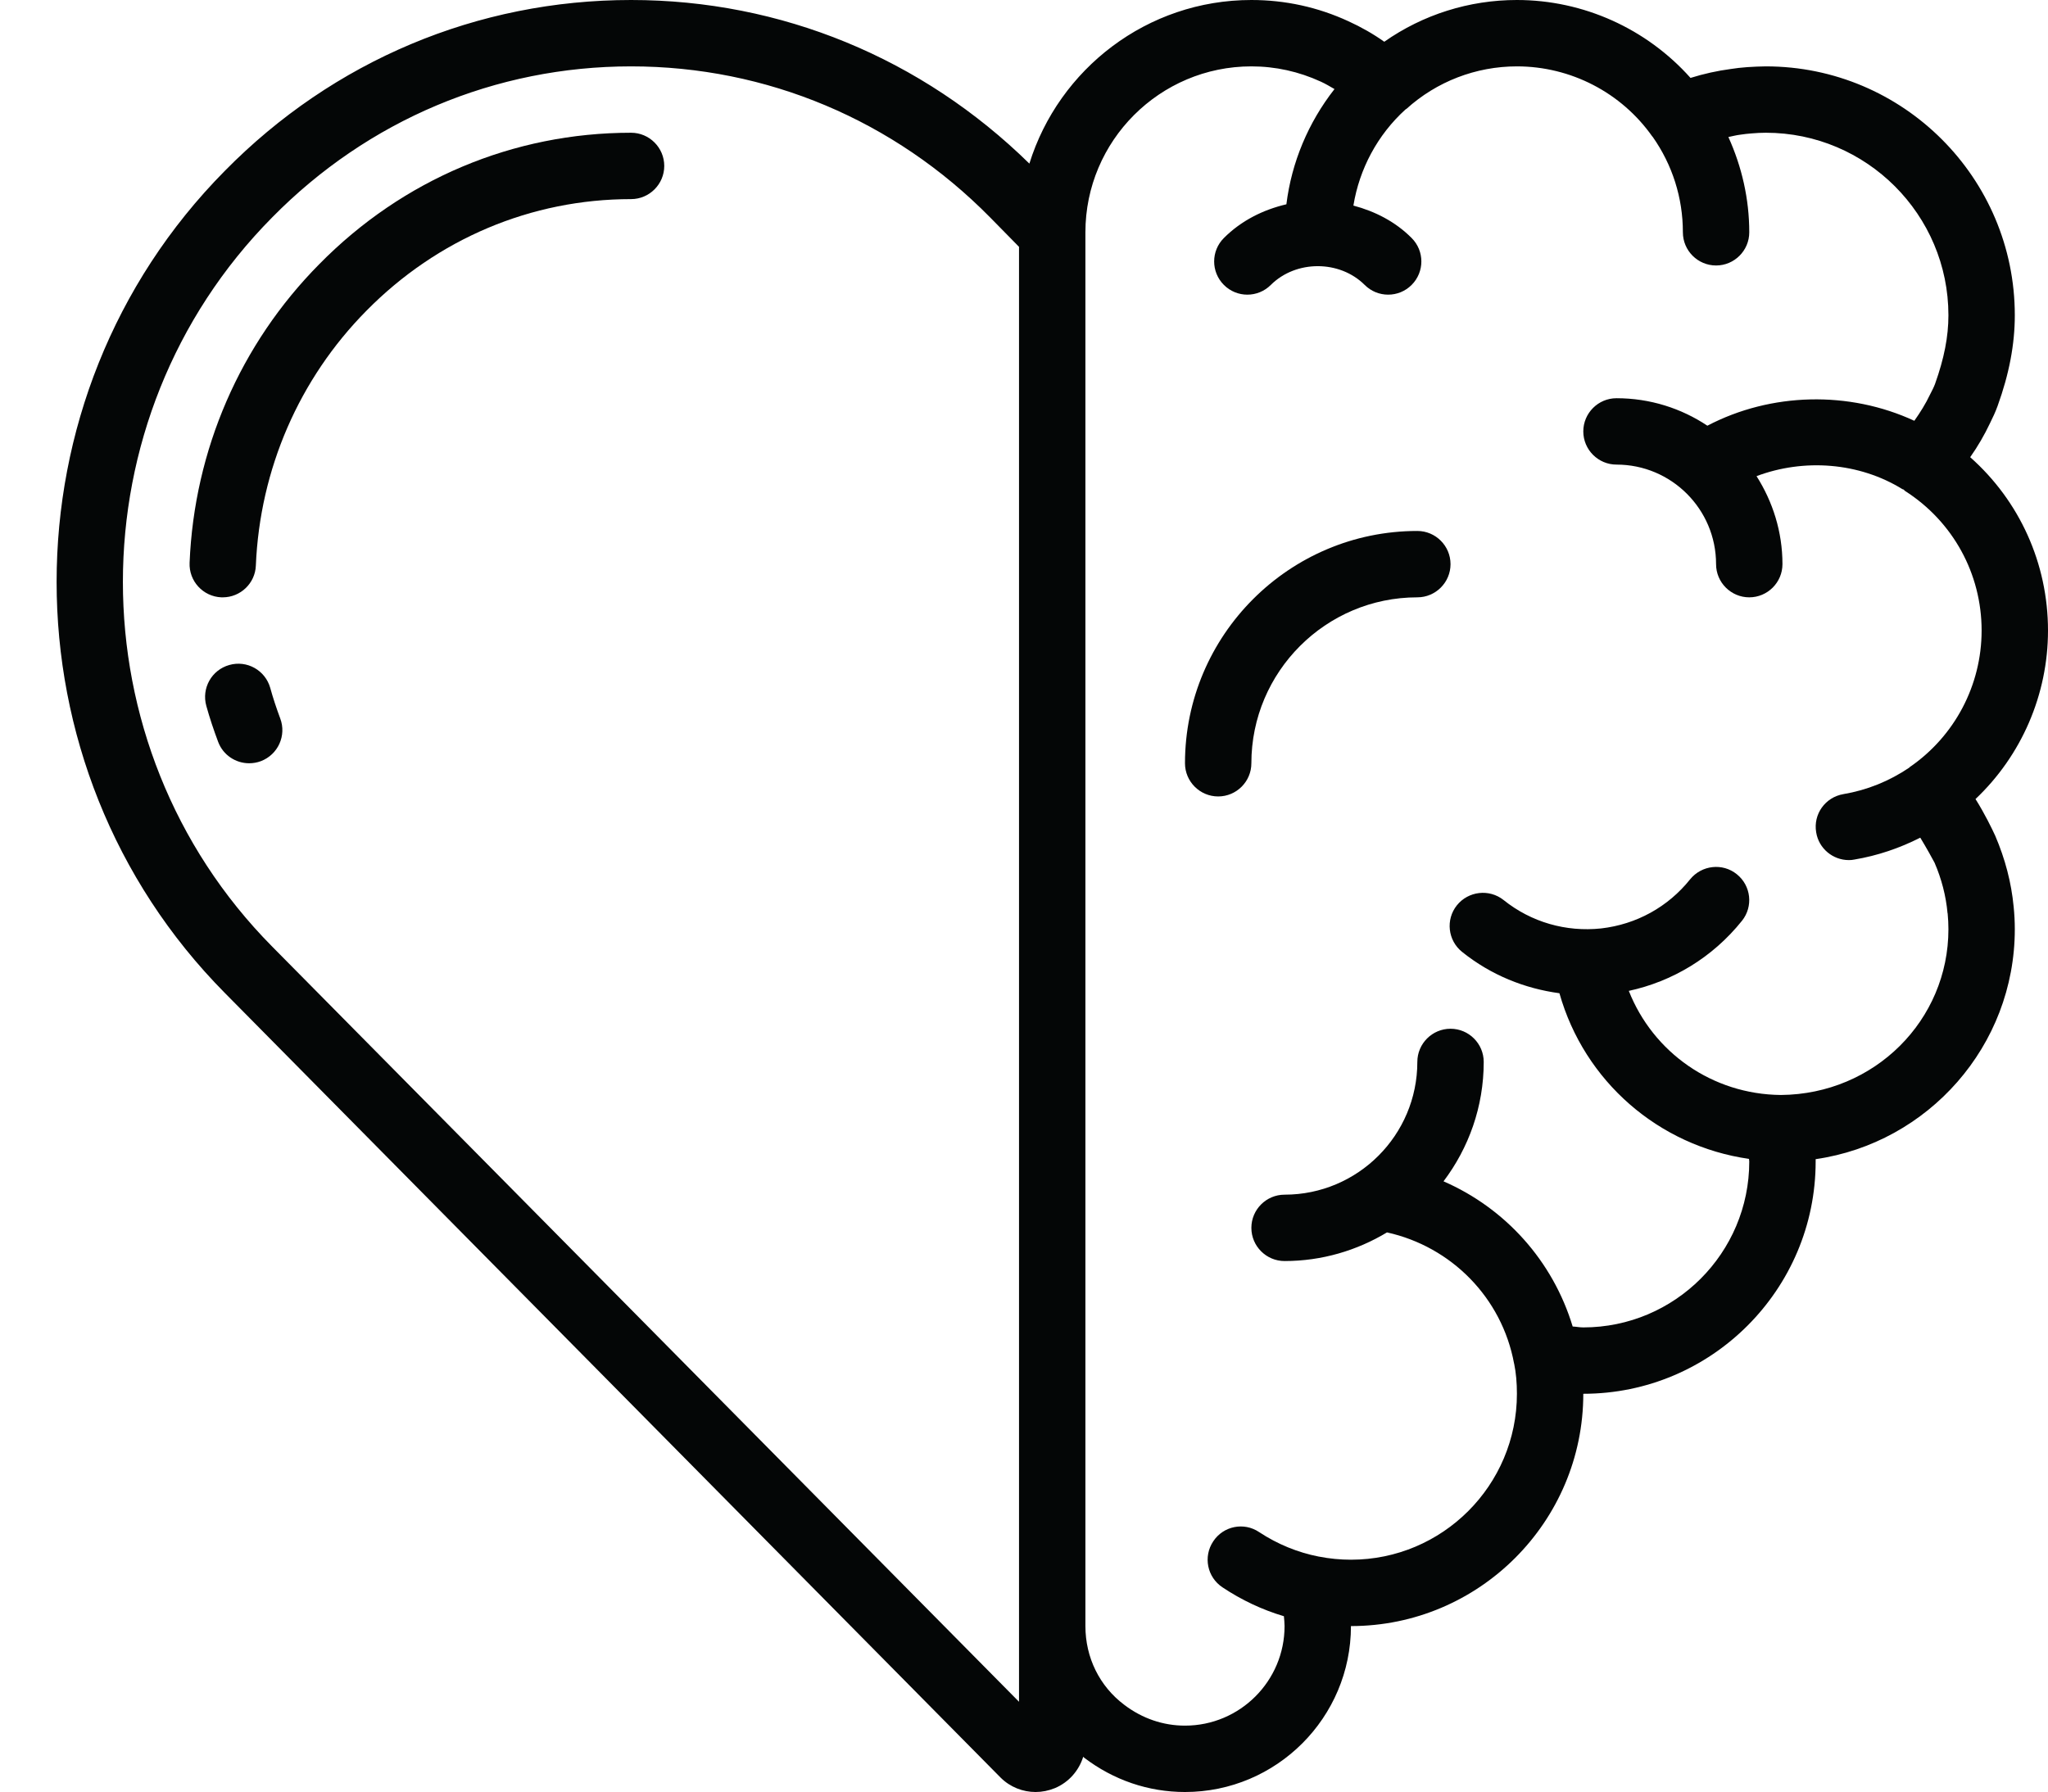 <?xml version="1.0" encoding="UTF-8"?><svg xmlns="http://www.w3.org/2000/svg" xmlns:xlink="http://www.w3.org/1999/xlink" height="54.0" preserveAspectRatio="xMidYMid meet" version="1.0" viewBox="-1.7 3.0 61.7 54.0" width="61.7" zoomAndPan="magnify"><g fill="#040606" id="change1_1"><path d="M 55.832 26.117 C 55.828 26.117 55.828 26.125 55.824 26.129 C 55.219 26.539 54.551 26.809 53.836 26.93 C 53.289 27.023 52.922 27.535 53.016 28.082 C 53.094 28.57 53.52 28.918 54 28.918 C 54.055 28.918 54.109 28.914 54.164 28.902 C 54.863 28.785 55.527 28.559 56.152 28.242 C 56.34 28.551 56.527 28.891 56.582 28.996 C 56.793 29.484 56.926 29.996 56.973 30.516 C 56.973 30.52 56.973 30.523 56.977 30.527 C 56.992 30.684 57 30.844 57 31 C 57 33.742 54.777 35.973 51.953 35.996 C 49.883 35.977 48.102 34.711 47.371 32.859 C 48.672 32.578 49.887 31.863 50.781 30.746 C 51.125 30.316 51.055 29.688 50.625 29.344 C 50.195 28.996 49.566 29.07 49.219 29.496 C 48.551 30.332 47.598 30.855 46.539 30.977 C 45.477 31.09 44.43 30.789 43.598 30.121 C 43.164 29.777 42.535 29.852 42.191 30.281 C 41.848 30.711 41.918 31.34 42.348 31.684 C 43.223 32.387 44.238 32.789 45.281 32.93 C 46.031 35.586 48.27 37.531 50.992 37.922 C 50.992 37.949 51 37.973 51 38 C 51 40.758 48.758 43 46 43 C 45.883 43 45.789 42.977 45.68 42.973 C 45.082 40.996 43.652 39.41 41.789 38.598 C 42.547 37.594 43 36.352 43 35 C 43 34.449 42.551 34 42 34 C 41.449 34 41 34.449 41 35 C 41 37.207 39.207 39 37 39 C 36.449 39 36 39.449 36 40 C 36 40.551 36.449 41 37 41 C 38.129 41 39.184 40.68 40.086 40.137 C 42.023 40.566 43.547 42.102 43.914 44.086 C 43.914 44.09 43.918 44.094 43.918 44.098 C 43.973 44.367 44 44.668 44 45 C 44 47.758 41.758 50 39 50 C 38.68 50 38.355 49.969 38.035 49.906 C 38.035 49.906 38.035 49.906 38.031 49.906 C 37.391 49.781 36.785 49.531 36.234 49.168 C 35.777 48.859 35.156 48.984 34.852 49.445 C 34.543 49.906 34.668 50.527 35.129 50.832 C 35.703 51.215 36.324 51.508 36.98 51.703 C 36.988 51.801 37 51.898 37 52 C 37 53.656 35.656 55 34 55 C 33.344 55 32.711 54.785 32.168 54.371 C 31.426 53.812 31 52.949 31 52 L 31 10 C 31 7.242 33.242 5 36 5 C 36.727 5 37.43 5.156 38.094 5.461 C 38.238 5.527 38.367 5.605 38.504 5.684 C 37.715 6.691 37.211 7.891 37.055 9.156 C 36.355 9.32 35.695 9.648 35.172 10.172 C 34.781 10.562 34.781 11.195 35.172 11.586 C 35.562 11.977 36.195 11.977 36.586 11.586 C 37.344 10.832 38.656 10.832 39.414 11.586 C 39.609 11.781 39.863 11.879 40.121 11.879 C 40.379 11.879 40.633 11.781 40.828 11.586 C 41.219 11.195 41.219 10.562 40.828 10.172 C 40.34 9.68 39.723 9.367 39.074 9.195 C 39.254 8.09 39.801 7.062 40.645 6.297 C 40.652 6.289 40.664 6.289 40.672 6.281 C 41.582 5.457 42.766 5 44 5 C 45.621 5 47.148 5.789 48.082 7.117 C 48.086 7.117 48.086 7.117 48.086 7.117 C 48.684 7.965 49 8.961 49 10 C 49 10.551 49.449 11 50 11 C 50.551 11 51 10.551 51 10 C 51 8.996 50.777 8.027 50.371 7.129 C 50.488 7.105 50.605 7.074 50.727 7.059 C 50.84 7.043 50.957 7.027 51.07 7.02 C 51.211 7.008 51.359 7 51.5 7 C 54.531 7 57 9.469 57 12.5 C 57 13.145 56.871 13.801 56.598 14.566 C 56.562 14.664 56.512 14.762 56.445 14.891 C 56.316 15.164 56.152 15.426 55.973 15.68 C 54.008 14.77 51.656 14.824 49.738 15.828 C 48.953 15.305 48.012 15 47 15 C 46.449 15 46 15.449 46 16 C 46 16.551 46.449 17 47 17 C 48.656 17 50 18.344 50 20 C 50 20.551 50.449 21 51 21 C 51.551 21 52 20.551 52 20 C 52 19.023 51.707 18.117 51.219 17.348 C 52.645 16.812 54.305 16.93 55.617 17.742 C 55.629 17.746 55.645 17.746 55.652 17.754 C 55.668 17.766 55.676 17.781 55.691 17.793 C 57.137 18.715 58 20.289 58 22 C 58 23.645 57.191 25.184 55.832 26.117 Z M 29 54.281 L 6.496 31.52 C 0.504 25.461 0.504 15.609 6.5 9.551 C 9.387 6.617 13.227 5 17.312 5 C 21.398 5 25.238 6.617 28.129 9.551 L 29 10.438 Z M 57.656 16.777 C 57.887 16.449 58.086 16.105 58.25 15.758 C 58.336 15.586 58.418 15.41 58.48 15.238 C 58.832 14.266 59 13.371 59 12.5 C 59 8.363 55.637 5 51.5 5 C 51.32 5 51.129 5.012 50.938 5.023 C 50.762 5.035 50.598 5.055 50.449 5.078 C 50.035 5.133 49.629 5.223 49.23 5.348 C 47.91 3.867 46.008 3 44 3 C 42.559 3 41.168 3.441 40.004 4.258 C 39.668 4.02 39.309 3.816 38.926 3.641 C 38.004 3.215 37.02 3 36 3 C 32.859 3 30.199 5.078 29.312 7.93 C 26.074 4.754 21.832 3 17.312 3 C 12.684 3 8.34 4.828 5.074 8.148 C -1.684 14.977 -1.684 26.094 5.074 32.922 L 28.449 56.57 C 28.734 56.852 29.113 57 29.5 57 C 29.695 57 29.891 56.961 30.082 56.883 C 30.5 56.707 30.805 56.355 30.934 55.938 C 30.945 55.949 30.953 55.957 30.961 55.965 C 31.848 56.641 32.898 57 34 57 C 36.758 57 39 54.758 39 52 C 42.859 52 46 48.859 46 45 C 49.859 45 53 41.859 53 38 C 53 37.977 53 37.953 53 37.93 C 56.387 37.441 59 34.52 59 31 C 59 30.777 58.988 30.543 58.965 30.32 C 58.895 29.594 58.711 28.887 58.41 28.184 C 58.309 27.965 58.094 27.52 57.816 27.078 C 59.199 25.77 60 23.934 60 22 C 60 19.977 59.141 18.094 57.656 16.777" fill="inherit"/><path d="M 41 19 C 37.141 19 34 22.141 34 26 C 34 26.551 34.449 27 35 27 C 35.551 27 36 26.551 36 26 C 36 23.242 38.242 21 41 21 C 41.551 21 42 20.551 42 20 C 42 19.449 41.551 19 41 19" fill="inherit"/><path d="M 17.312 7 C 13.766 7 10.43 8.406 7.918 10.961 C 5.539 13.363 4.152 16.559 4.012 19.957 C 3.988 20.512 4.418 20.977 4.969 21 C 4.98 21 4.996 21 5.012 21 C 5.543 21 5.988 20.578 6.008 20.043 C 6.129 17.141 7.312 14.414 9.34 12.363 C 11.477 10.195 14.305 9 17.312 9 C 17.863 9 18.312 8.551 18.312 8 C 18.312 7.449 17.863 7 17.312 7" fill="inherit"/><path d="M 6.441 23.727 C 6.289 23.195 5.738 22.887 5.207 23.039 C 4.676 23.188 4.367 23.738 4.516 24.273 C 4.617 24.637 4.738 24.996 4.871 25.352 C 5.02 25.754 5.402 26 5.805 26 C 5.922 26 6.043 25.98 6.156 25.938 C 6.676 25.742 6.938 25.164 6.742 24.648 C 6.629 24.344 6.527 24.039 6.441 23.727" fill="inherit"/></g></svg>